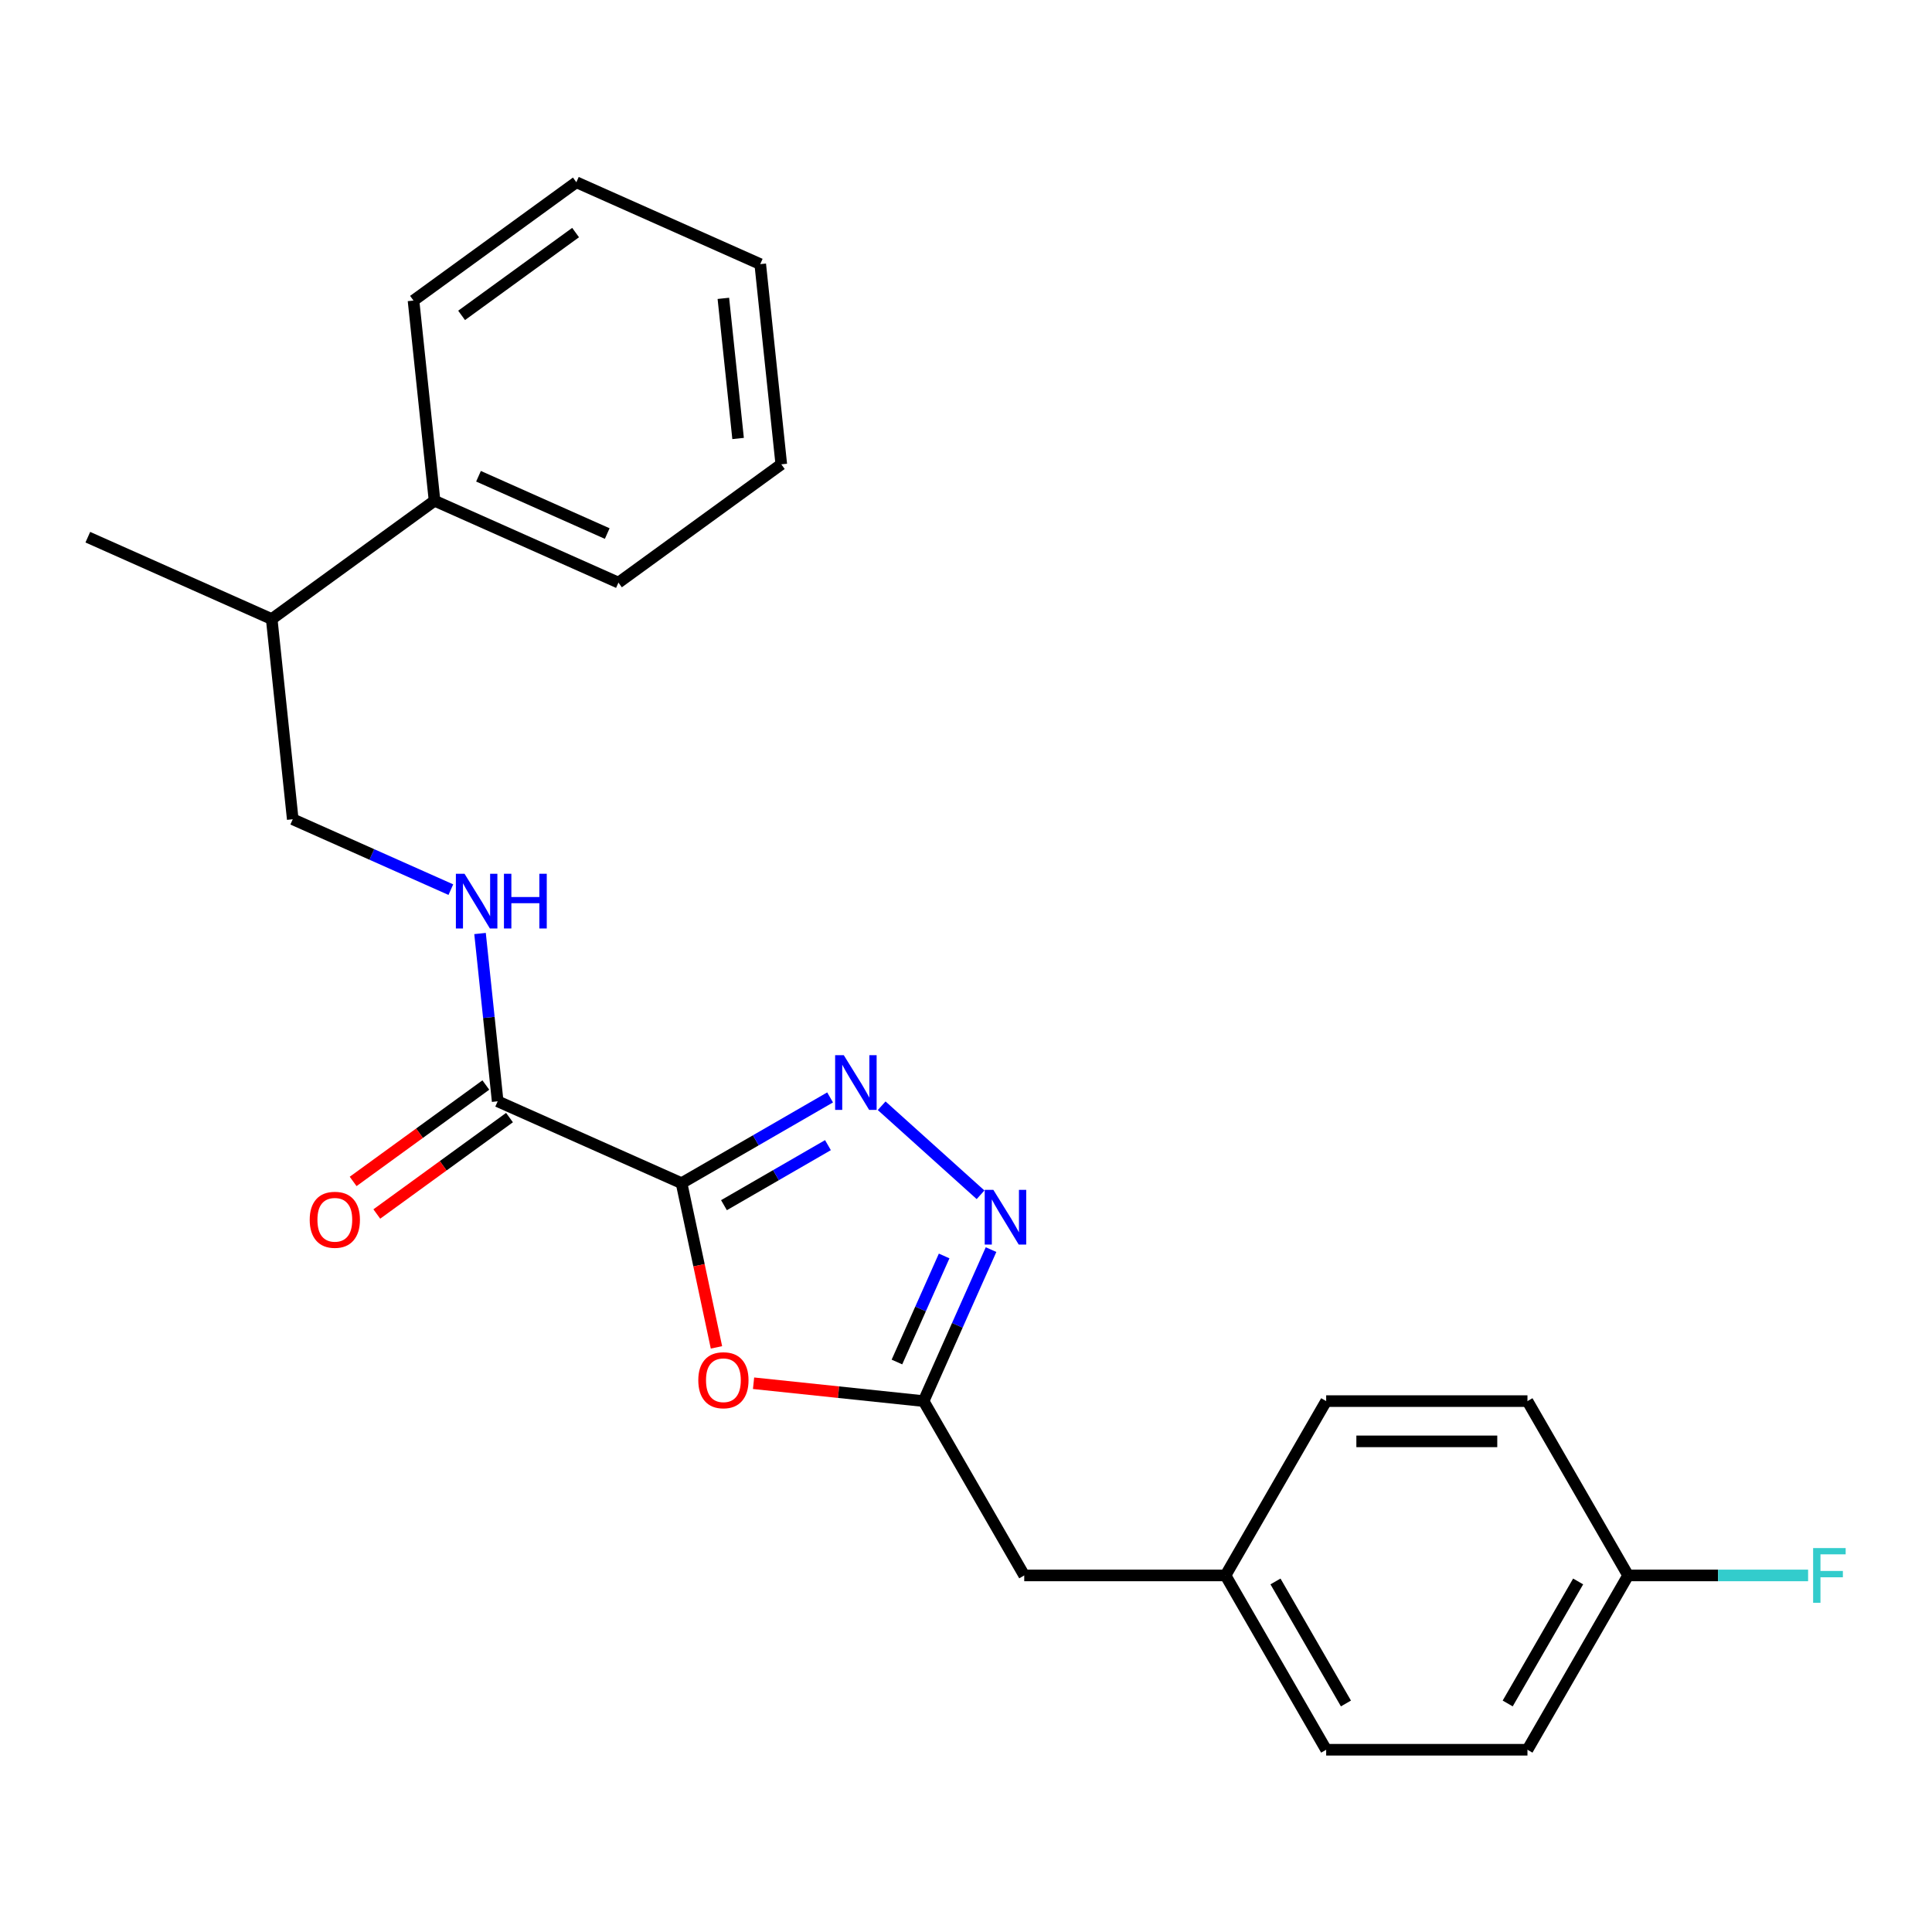 <?xml version='1.0' encoding='iso-8859-1'?>
<svg version='1.1' baseProfile='full'
              xmlns='http://www.w3.org/2000/svg'
                      xmlns:rdkit='http://www.rdkit.org/xml'
                      xmlns:xlink='http://www.w3.org/1999/xlink'
                  xml:space='preserve'
width='1000px' height='1000px' viewBox='0 0 1000 1000'>
<!-- END OF HEADER -->
<rect style='opacity:1.0;fill:#FFFFFF;stroke:none' width='1000' height='1000' x='0' y='0'> </rect>
<path class='bond-0' d='M 352.773,612.411 L 391.215,590.217' style='fill:none;fill-rule:evenodd;stroke:#000000;stroke-width:6px;stroke-linecap:butt;stroke-linejoin:miter;stroke-opacity:1' />
<path class='bond-0' d='M 391.215,590.217 L 429.657,568.023' style='fill:none;fill-rule:evenodd;stroke:#0000FF;stroke-width:6px;stroke-linecap:butt;stroke-linejoin:miter;stroke-opacity:1' />
<path class='bond-0' d='M 374.725,623.799 L 401.634,608.263' style='fill:none;fill-rule:evenodd;stroke:#000000;stroke-width:6px;stroke-linecap:butt;stroke-linejoin:miter;stroke-opacity:1' />
<path class='bond-0' d='M 401.634,608.263 L 428.543,592.727' style='fill:none;fill-rule:evenodd;stroke:#0000FF;stroke-width:6px;stroke-linecap:butt;stroke-linejoin:miter;stroke-opacity:1' />
<path class='bond-1' d='M 352.773,612.411 L 361.806,654.904' style='fill:none;fill-rule:evenodd;stroke:#000000;stroke-width:6px;stroke-linecap:butt;stroke-linejoin:miter;stroke-opacity:1' />
<path class='bond-1' d='M 361.806,654.904 L 370.838,697.397' style='fill:none;fill-rule:evenodd;stroke:#FF0000;stroke-width:6px;stroke-linecap:butt;stroke-linejoin:miter;stroke-opacity:1' />
<path class='bond-4' d='M 352.773,612.411 L 257.594,570.035' style='fill:none;fill-rule:evenodd;stroke:#000000;stroke-width:6px;stroke-linecap:butt;stroke-linejoin:miter;stroke-opacity:1' />
<path class='bond-2' d='M 456.347,572.334 L 507.532,618.421' style='fill:none;fill-rule:evenodd;stroke:#0000FF;stroke-width:6px;stroke-linecap:butt;stroke-linejoin:miter;stroke-opacity:1' />
<path class='bond-3' d='M 390.04,715.962 L 434.045,720.587' style='fill:none;fill-rule:evenodd;stroke:#FF0000;stroke-width:6px;stroke-linecap:butt;stroke-linejoin:miter;stroke-opacity:1' />
<path class='bond-3' d='M 434.045,720.587 L 478.051,725.212' style='fill:none;fill-rule:evenodd;stroke:#000000;stroke-width:6px;stroke-linecap:butt;stroke-linejoin:miter;stroke-opacity:1' />
<path class='bond-24' d='M 512.964,646.797 L 495.507,686.005' style='fill:none;fill-rule:evenodd;stroke:#0000FF;stroke-width:6px;stroke-linecap:butt;stroke-linejoin:miter;stroke-opacity:1' />
<path class='bond-24' d='M 495.507,686.005 L 478.051,725.212' style='fill:none;fill-rule:evenodd;stroke:#000000;stroke-width:6px;stroke-linecap:butt;stroke-linejoin:miter;stroke-opacity:1' />
<path class='bond-24' d='M 488.691,650.084 L 476.471,677.529' style='fill:none;fill-rule:evenodd;stroke:#0000FF;stroke-width:6px;stroke-linecap:butt;stroke-linejoin:miter;stroke-opacity:1' />
<path class='bond-24' d='M 476.471,677.529 L 464.252,704.974' style='fill:none;fill-rule:evenodd;stroke:#000000;stroke-width:6px;stroke-linecap:butt;stroke-linejoin:miter;stroke-opacity:1' />
<path class='bond-8' d='M 478.051,725.212 L 530.144,815.44' style='fill:none;fill-rule:evenodd;stroke:#000000;stroke-width:6px;stroke-linecap:butt;stroke-linejoin:miter;stroke-opacity:1' />
<path class='bond-5' d='M 257.594,570.035 L 253.03,526.609' style='fill:none;fill-rule:evenodd;stroke:#000000;stroke-width:6px;stroke-linecap:butt;stroke-linejoin:miter;stroke-opacity:1' />
<path class='bond-5' d='M 253.03,526.609 L 248.466,483.183' style='fill:none;fill-rule:evenodd;stroke:#0000FF;stroke-width:6px;stroke-linecap:butt;stroke-linejoin:miter;stroke-opacity:1' />
<path class='bond-6' d='M 251.47,561.606 L 217.128,586.557' style='fill:none;fill-rule:evenodd;stroke:#000000;stroke-width:6px;stroke-linecap:butt;stroke-linejoin:miter;stroke-opacity:1' />
<path class='bond-6' d='M 217.128,586.557 L 182.786,611.508' style='fill:none;fill-rule:evenodd;stroke:#FF0000;stroke-width:6px;stroke-linecap:butt;stroke-linejoin:miter;stroke-opacity:1' />
<path class='bond-6' d='M 263.718,578.464 L 229.376,603.415' style='fill:none;fill-rule:evenodd;stroke:#000000;stroke-width:6px;stroke-linecap:butt;stroke-linejoin:miter;stroke-opacity:1' />
<path class='bond-6' d='M 229.376,603.415 L 195.034,628.366' style='fill:none;fill-rule:evenodd;stroke:#FF0000;stroke-width:6px;stroke-linecap:butt;stroke-linejoin:miter;stroke-opacity:1' />
<path class='bond-7' d='M 233.359,460.477 L 192.442,442.26' style='fill:none;fill-rule:evenodd;stroke:#0000FF;stroke-width:6px;stroke-linecap:butt;stroke-linejoin:miter;stroke-opacity:1' />
<path class='bond-7' d='M 192.442,442.26 L 151.524,424.042' style='fill:none;fill-rule:evenodd;stroke:#000000;stroke-width:6px;stroke-linecap:butt;stroke-linejoin:miter;stroke-opacity:1' />
<path class='bond-10' d='M 151.524,424.042 L 140.634,320.426' style='fill:none;fill-rule:evenodd;stroke:#000000;stroke-width:6px;stroke-linecap:butt;stroke-linejoin:miter;stroke-opacity:1' />
<path class='bond-11' d='M 530.144,815.44 L 634.331,815.44' style='fill:none;fill-rule:evenodd;stroke:#000000;stroke-width:6px;stroke-linecap:butt;stroke-linejoin:miter;stroke-opacity:1' />
<path class='bond-9' d='M 224.923,259.187 L 140.634,320.426' style='fill:none;fill-rule:evenodd;stroke:#000000;stroke-width:6px;stroke-linecap:butt;stroke-linejoin:miter;stroke-opacity:1' />
<path class='bond-18' d='M 224.923,259.187 L 320.102,301.563' style='fill:none;fill-rule:evenodd;stroke:#000000;stroke-width:6px;stroke-linecap:butt;stroke-linejoin:miter;stroke-opacity:1' />
<path class='bond-18' d='M 247.675,246.507 L 314.3,276.171' style='fill:none;fill-rule:evenodd;stroke:#000000;stroke-width:6px;stroke-linecap:butt;stroke-linejoin:miter;stroke-opacity:1' />
<path class='bond-19' d='M 224.923,259.187 L 214.032,155.571' style='fill:none;fill-rule:evenodd;stroke:#000000;stroke-width:6px;stroke-linecap:butt;stroke-linejoin:miter;stroke-opacity:1' />
<path class='bond-20' d='M 140.634,320.426 L 45.455,278.05' style='fill:none;fill-rule:evenodd;stroke:#000000;stroke-width:6px;stroke-linecap:butt;stroke-linejoin:miter;stroke-opacity:1' />
<path class='bond-16' d='M 634.331,815.44 L 686.425,725.212' style='fill:none;fill-rule:evenodd;stroke:#000000;stroke-width:6px;stroke-linecap:butt;stroke-linejoin:miter;stroke-opacity:1' />
<path class='bond-17' d='M 634.331,815.44 L 686.425,905.669' style='fill:none;fill-rule:evenodd;stroke:#000000;stroke-width:6px;stroke-linecap:butt;stroke-linejoin:miter;stroke-opacity:1' />
<path class='bond-17' d='M 660.191,818.556 L 696.656,881.716' style='fill:none;fill-rule:evenodd;stroke:#000000;stroke-width:6px;stroke-linecap:butt;stroke-linejoin:miter;stroke-opacity:1' />
<path class='bond-12' d='M 842.705,815.44 L 790.611,905.669' style='fill:none;fill-rule:evenodd;stroke:#000000;stroke-width:6px;stroke-linecap:butt;stroke-linejoin:miter;stroke-opacity:1' />
<path class='bond-12' d='M 816.845,818.556 L 780.38,881.716' style='fill:none;fill-rule:evenodd;stroke:#000000;stroke-width:6px;stroke-linecap:butt;stroke-linejoin:miter;stroke-opacity:1' />
<path class='bond-13' d='M 842.705,815.44 L 889.286,815.44' style='fill:none;fill-rule:evenodd;stroke:#000000;stroke-width:6px;stroke-linecap:butt;stroke-linejoin:miter;stroke-opacity:1' />
<path class='bond-13' d='M 889.286,815.44 L 935.867,815.44' style='fill:none;fill-rule:evenodd;stroke:#33CCCC;stroke-width:6px;stroke-linecap:butt;stroke-linejoin:miter;stroke-opacity:1' />
<path class='bond-25' d='M 842.705,815.44 L 790.611,725.212' style='fill:none;fill-rule:evenodd;stroke:#000000;stroke-width:6px;stroke-linecap:butt;stroke-linejoin:miter;stroke-opacity:1' />
<path class='bond-14' d='M 790.611,905.669 L 686.425,905.669' style='fill:none;fill-rule:evenodd;stroke:#000000;stroke-width:6px;stroke-linecap:butt;stroke-linejoin:miter;stroke-opacity:1' />
<path class='bond-15' d='M 790.611,725.212 L 686.425,725.212' style='fill:none;fill-rule:evenodd;stroke:#000000;stroke-width:6px;stroke-linecap:butt;stroke-linejoin:miter;stroke-opacity:1' />
<path class='bond-15' d='M 774.983,746.049 L 702.053,746.049' style='fill:none;fill-rule:evenodd;stroke:#000000;stroke-width:6px;stroke-linecap:butt;stroke-linejoin:miter;stroke-opacity:1' />
<path class='bond-22' d='M 320.102,301.563 L 404.391,240.324' style='fill:none;fill-rule:evenodd;stroke:#000000;stroke-width:6px;stroke-linecap:butt;stroke-linejoin:miter;stroke-opacity:1' />
<path class='bond-21' d='M 214.032,155.571 L 298.321,94.331' style='fill:none;fill-rule:evenodd;stroke:#000000;stroke-width:6px;stroke-linecap:butt;stroke-linejoin:miter;stroke-opacity:1' />
<path class='bond-21' d='M 238.923,163.243 L 297.926,120.375' style='fill:none;fill-rule:evenodd;stroke:#000000;stroke-width:6px;stroke-linecap:butt;stroke-linejoin:miter;stroke-opacity:1' />
<path class='bond-23' d='M 298.321,94.331 L 393.5,136.708' style='fill:none;fill-rule:evenodd;stroke:#000000;stroke-width:6px;stroke-linecap:butt;stroke-linejoin:miter;stroke-opacity:1' />
<path class='bond-26' d='M 404.391,240.324 L 393.5,136.708' style='fill:none;fill-rule:evenodd;stroke:#000000;stroke-width:6px;stroke-linecap:butt;stroke-linejoin:miter;stroke-opacity:1' />
<path class='bond-26' d='M 382.034,226.96 L 374.411,154.428' style='fill:none;fill-rule:evenodd;stroke:#000000;stroke-width:6px;stroke-linecap:butt;stroke-linejoin:miter;stroke-opacity:1' />
<path  class='atom-1' d='M 436.742 546.158
L 446.022 561.158
Q 446.942 562.638, 448.422 565.318
Q 449.902 567.998, 449.982 568.158
L 449.982 546.158
L 453.742 546.158
L 453.742 574.478
L 449.862 574.478
L 439.902 558.078
Q 438.742 556.158, 437.502 553.958
Q 436.302 551.758, 435.942 551.078
L 435.942 574.478
L 432.262 574.478
L 432.262 546.158
L 436.742 546.158
' fill='#0000FF'/>
<path  class='atom-2' d='M 361.435 714.401
Q 361.435 707.601, 364.795 703.801
Q 368.155 700.001, 374.435 700.001
Q 380.715 700.001, 384.075 703.801
Q 387.435 707.601, 387.435 714.401
Q 387.435 721.281, 384.035 725.201
Q 380.635 729.081, 374.435 729.081
Q 368.195 729.081, 364.795 725.201
Q 361.435 721.321, 361.435 714.401
M 374.435 725.881
Q 378.755 725.881, 381.075 723.001
Q 383.435 720.081, 383.435 714.401
Q 383.435 708.841, 381.075 706.041
Q 378.755 703.201, 374.435 703.201
Q 370.115 703.201, 367.755 706.001
Q 365.435 708.801, 365.435 714.401
Q 365.435 720.121, 367.755 723.001
Q 370.115 725.881, 374.435 725.881
' fill='#FF0000'/>
<path  class='atom-3' d='M 514.168 615.873
L 523.448 630.873
Q 524.368 632.353, 525.848 635.033
Q 527.328 637.713, 527.408 637.873
L 527.408 615.873
L 531.168 615.873
L 531.168 644.193
L 527.288 644.193
L 517.328 627.793
Q 516.168 625.873, 514.928 623.673
Q 513.728 621.473, 513.368 620.793
L 513.368 644.193
L 509.688 644.193
L 509.688 615.873
L 514.168 615.873
' fill='#0000FF'/>
<path  class='atom-6' d='M 240.444 452.259
L 249.724 467.259
Q 250.644 468.739, 252.124 471.419
Q 253.604 474.099, 253.684 474.259
L 253.684 452.259
L 257.444 452.259
L 257.444 480.579
L 253.564 480.579
L 243.604 464.179
Q 242.444 462.259, 241.204 460.059
Q 240.004 457.859, 239.644 457.179
L 239.644 480.579
L 235.964 480.579
L 235.964 452.259
L 240.444 452.259
' fill='#0000FF'/>
<path  class='atom-6' d='M 260.844 452.259
L 264.684 452.259
L 264.684 464.299
L 279.164 464.299
L 279.164 452.259
L 283.004 452.259
L 283.004 480.579
L 279.164 480.579
L 279.164 467.499
L 264.684 467.499
L 264.684 480.579
L 260.844 480.579
L 260.844 452.259
' fill='#0000FF'/>
<path  class='atom-7' d='M 160.305 631.354
Q 160.305 624.554, 163.665 620.754
Q 167.025 616.954, 173.305 616.954
Q 179.585 616.954, 182.945 620.754
Q 186.305 624.554, 186.305 631.354
Q 186.305 638.234, 182.905 642.154
Q 179.505 646.034, 173.305 646.034
Q 167.065 646.034, 163.665 642.154
Q 160.305 638.274, 160.305 631.354
M 173.305 642.834
Q 177.625 642.834, 179.945 639.954
Q 182.305 637.034, 182.305 631.354
Q 182.305 625.794, 179.945 622.994
Q 177.625 620.154, 173.305 620.154
Q 168.985 620.154, 166.625 622.954
Q 164.305 625.754, 164.305 631.354
Q 164.305 637.074, 166.625 639.954
Q 168.985 642.834, 173.305 642.834
' fill='#FF0000'/>
<path  class='atom-14' d='M 938.471 801.28
L 955.311 801.28
L 955.311 804.52
L 942.271 804.52
L 942.271 813.12
L 953.871 813.12
L 953.871 816.4
L 942.271 816.4
L 942.271 829.6
L 938.471 829.6
L 938.471 801.28
' fill='#33CCCC'/>
</svg>
